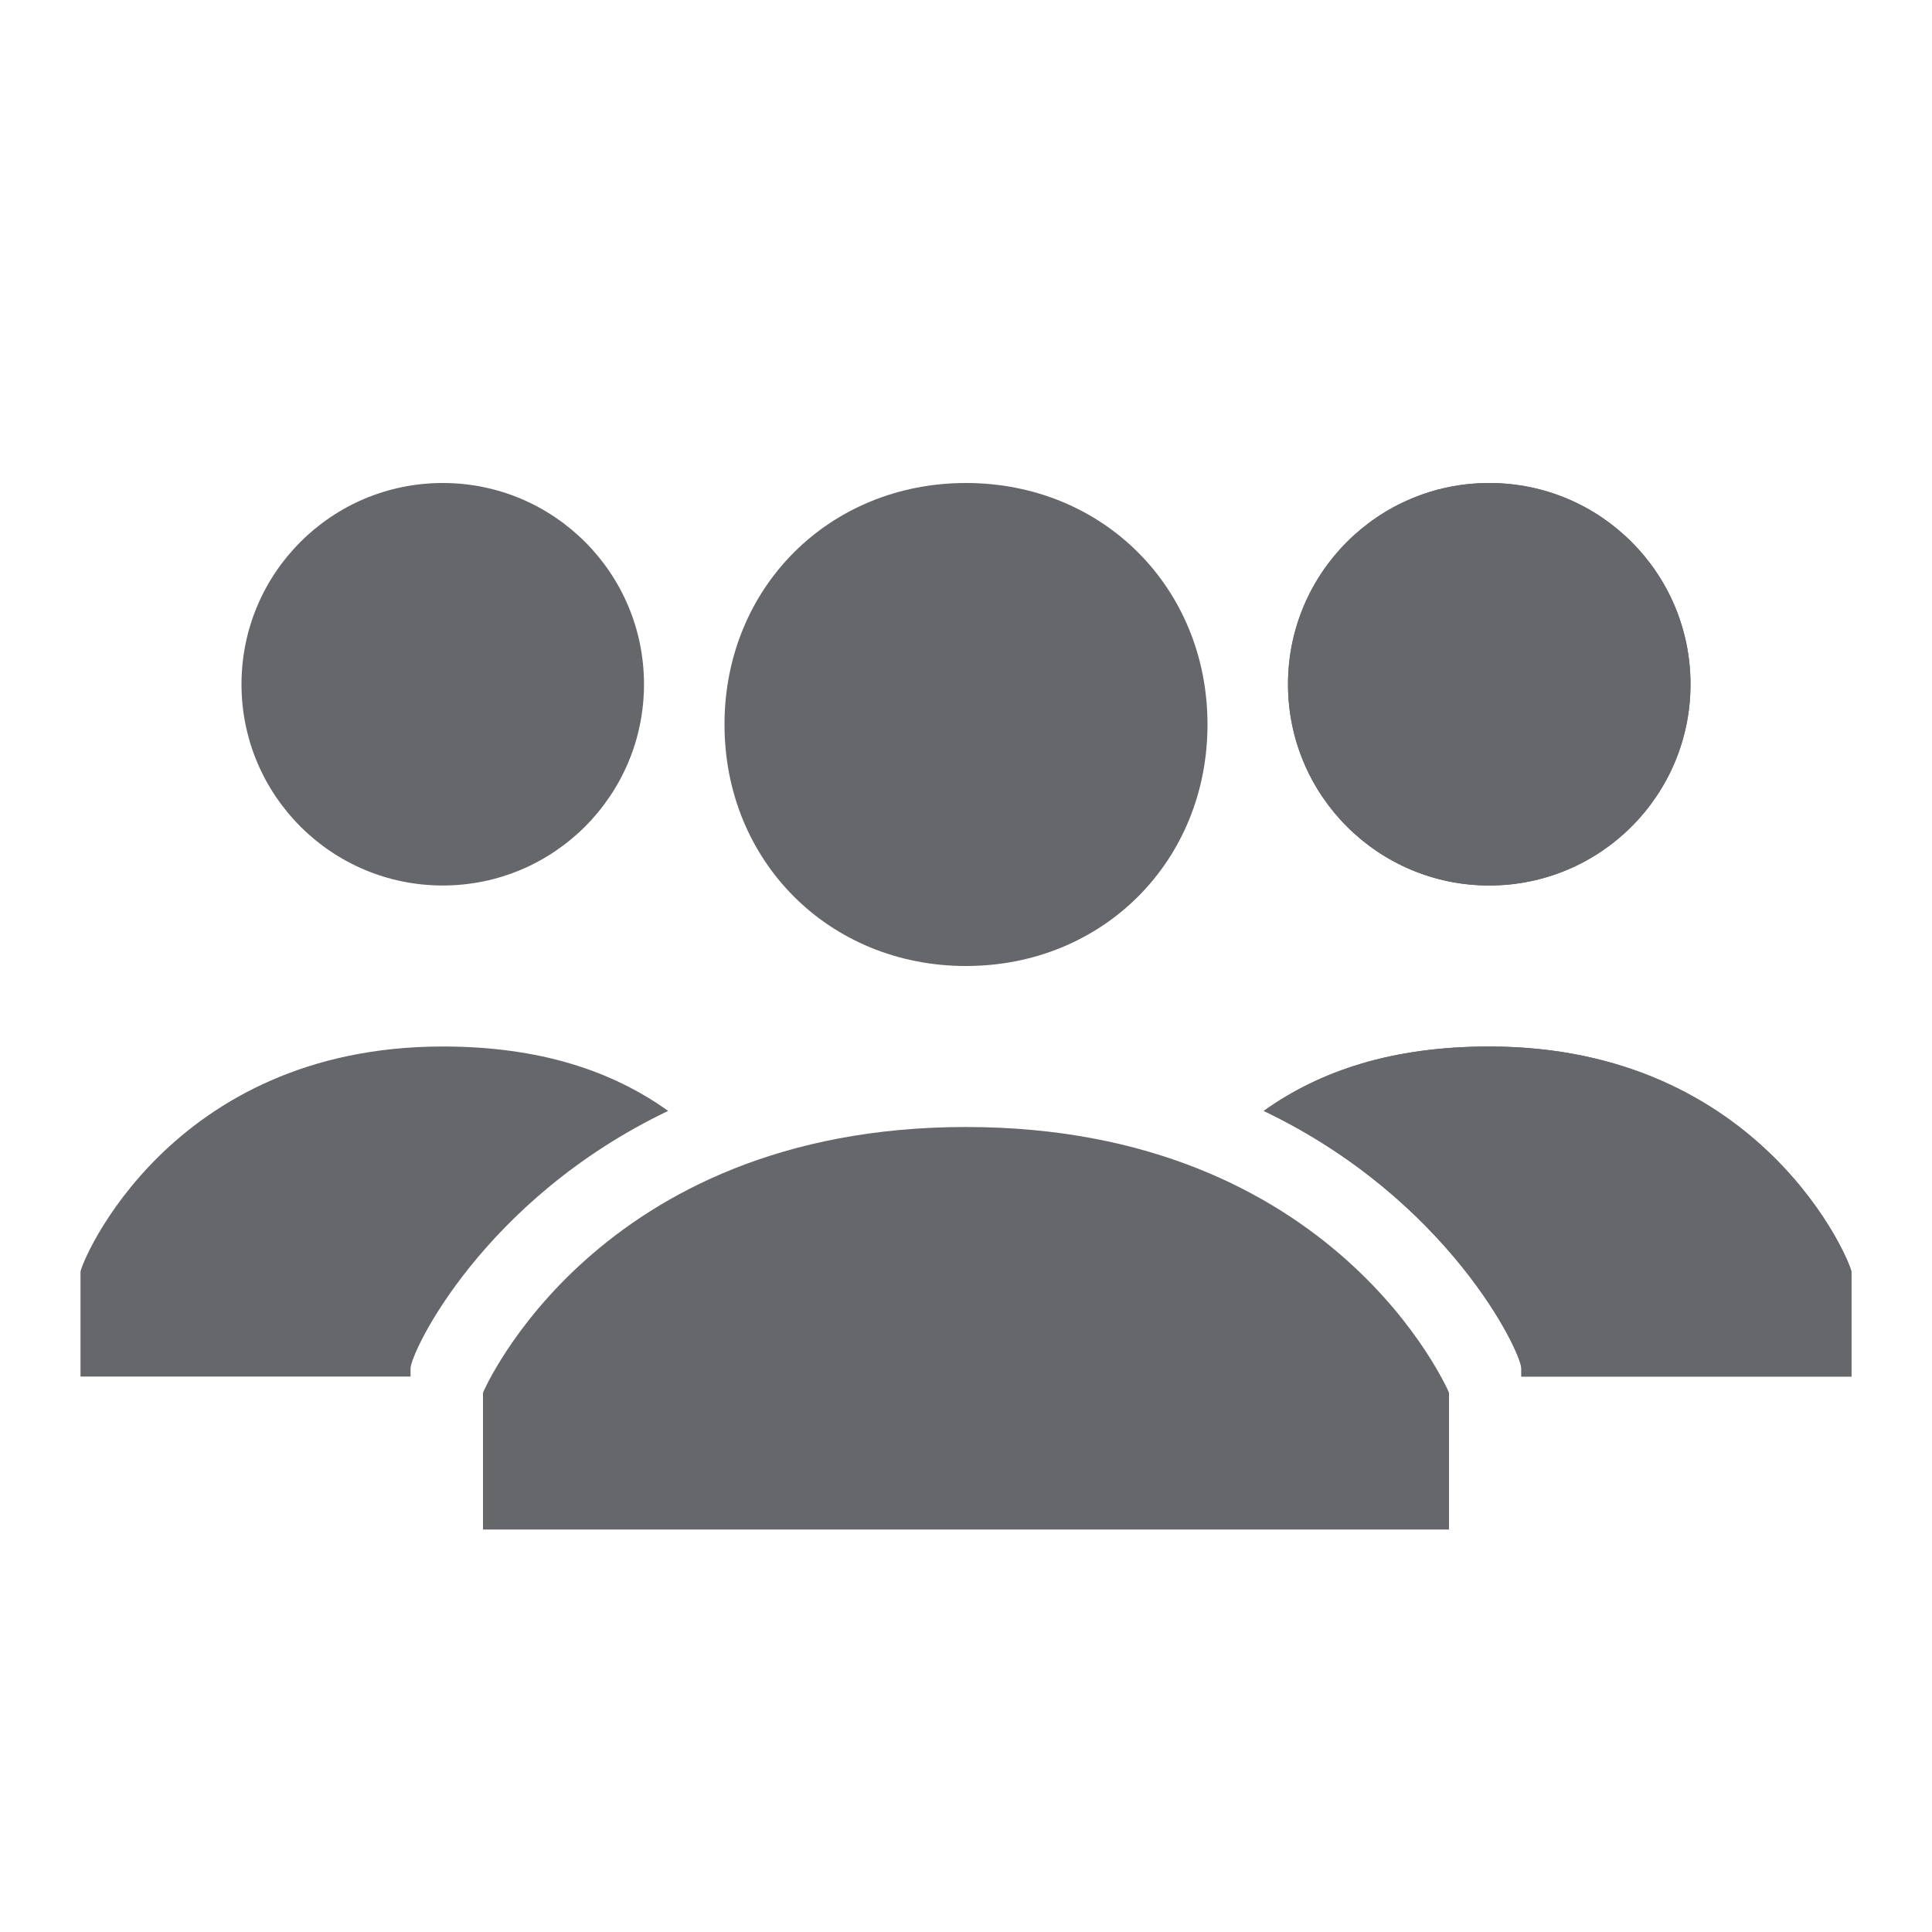 <svg
        width="24"
        height="24"
        viewBox="0 0 24 24"
        fill="none"
        xmlns="http://www.w3.org/2000/svg"
>
    <path
            d="M9 9C9 7.3 10.3 6 12 6C13.7 6 15 7.3 15 9C15 10.7 13.7 12 12 12C10.3 12 9 10.7 9 9ZM12 14C7.4 14 6 17.3 6 17.3V19H18V17.3C18 17.3 16.6 14 12 14Z"
            fill="#66676B"
    />
    <path
            d="M18.5 11C19.881 11 21 9.881 21 8.5C21 7.119 19.881 6 18.5 6C17.119 6 16 7.119 16 8.5C16 9.881 17.119 11 18.5 11Z"
            fill="#66676B"
    />
    <path
            d="M18.499 13C17.299 13 16.399 13.3 15.699 13.8C17.999 14.9 18.899 16.8 18.899 17V17.1H22.999V15.8C22.999 15.7 21.899 13 18.499 13Z"
            fill="#66676B"
    />
    <path
            d="M18.5 11C19.881 11 21 9.881 21 8.5C21 7.119 19.881 6 18.5 6C17.119 6 16 7.119 16 8.5C16 9.881 17.119 11 18.5 11Z"
            fill="#66676B"
    />
    <path
            d="M18.499 13C17.299 13 16.399 13.3 15.699 13.8C17.999 14.9 18.899 16.8 18.899 17V17.1H22.999V15.8C22.999 15.7 21.899 13 18.499 13Z"
            fill="#66676B"
    />
    <path
            d="M5.5 11C6.881 11 8 9.881 8 8.5C8 7.119 6.881 6 5.5 6C4.119 6 3 7.119 3 8.5C3 9.881 4.119 11 5.5 11Z"
            fill="#66676B"
    />
    <path
            d="M5.5 13C6.7 13 7.6 13.3 8.3 13.8C6 14.9 5.1 16.8 5.1 17V17.1H1V15.8C1 15.7 2.1 13 5.5 13Z"
            fill="#66676B"
    />
</svg>
